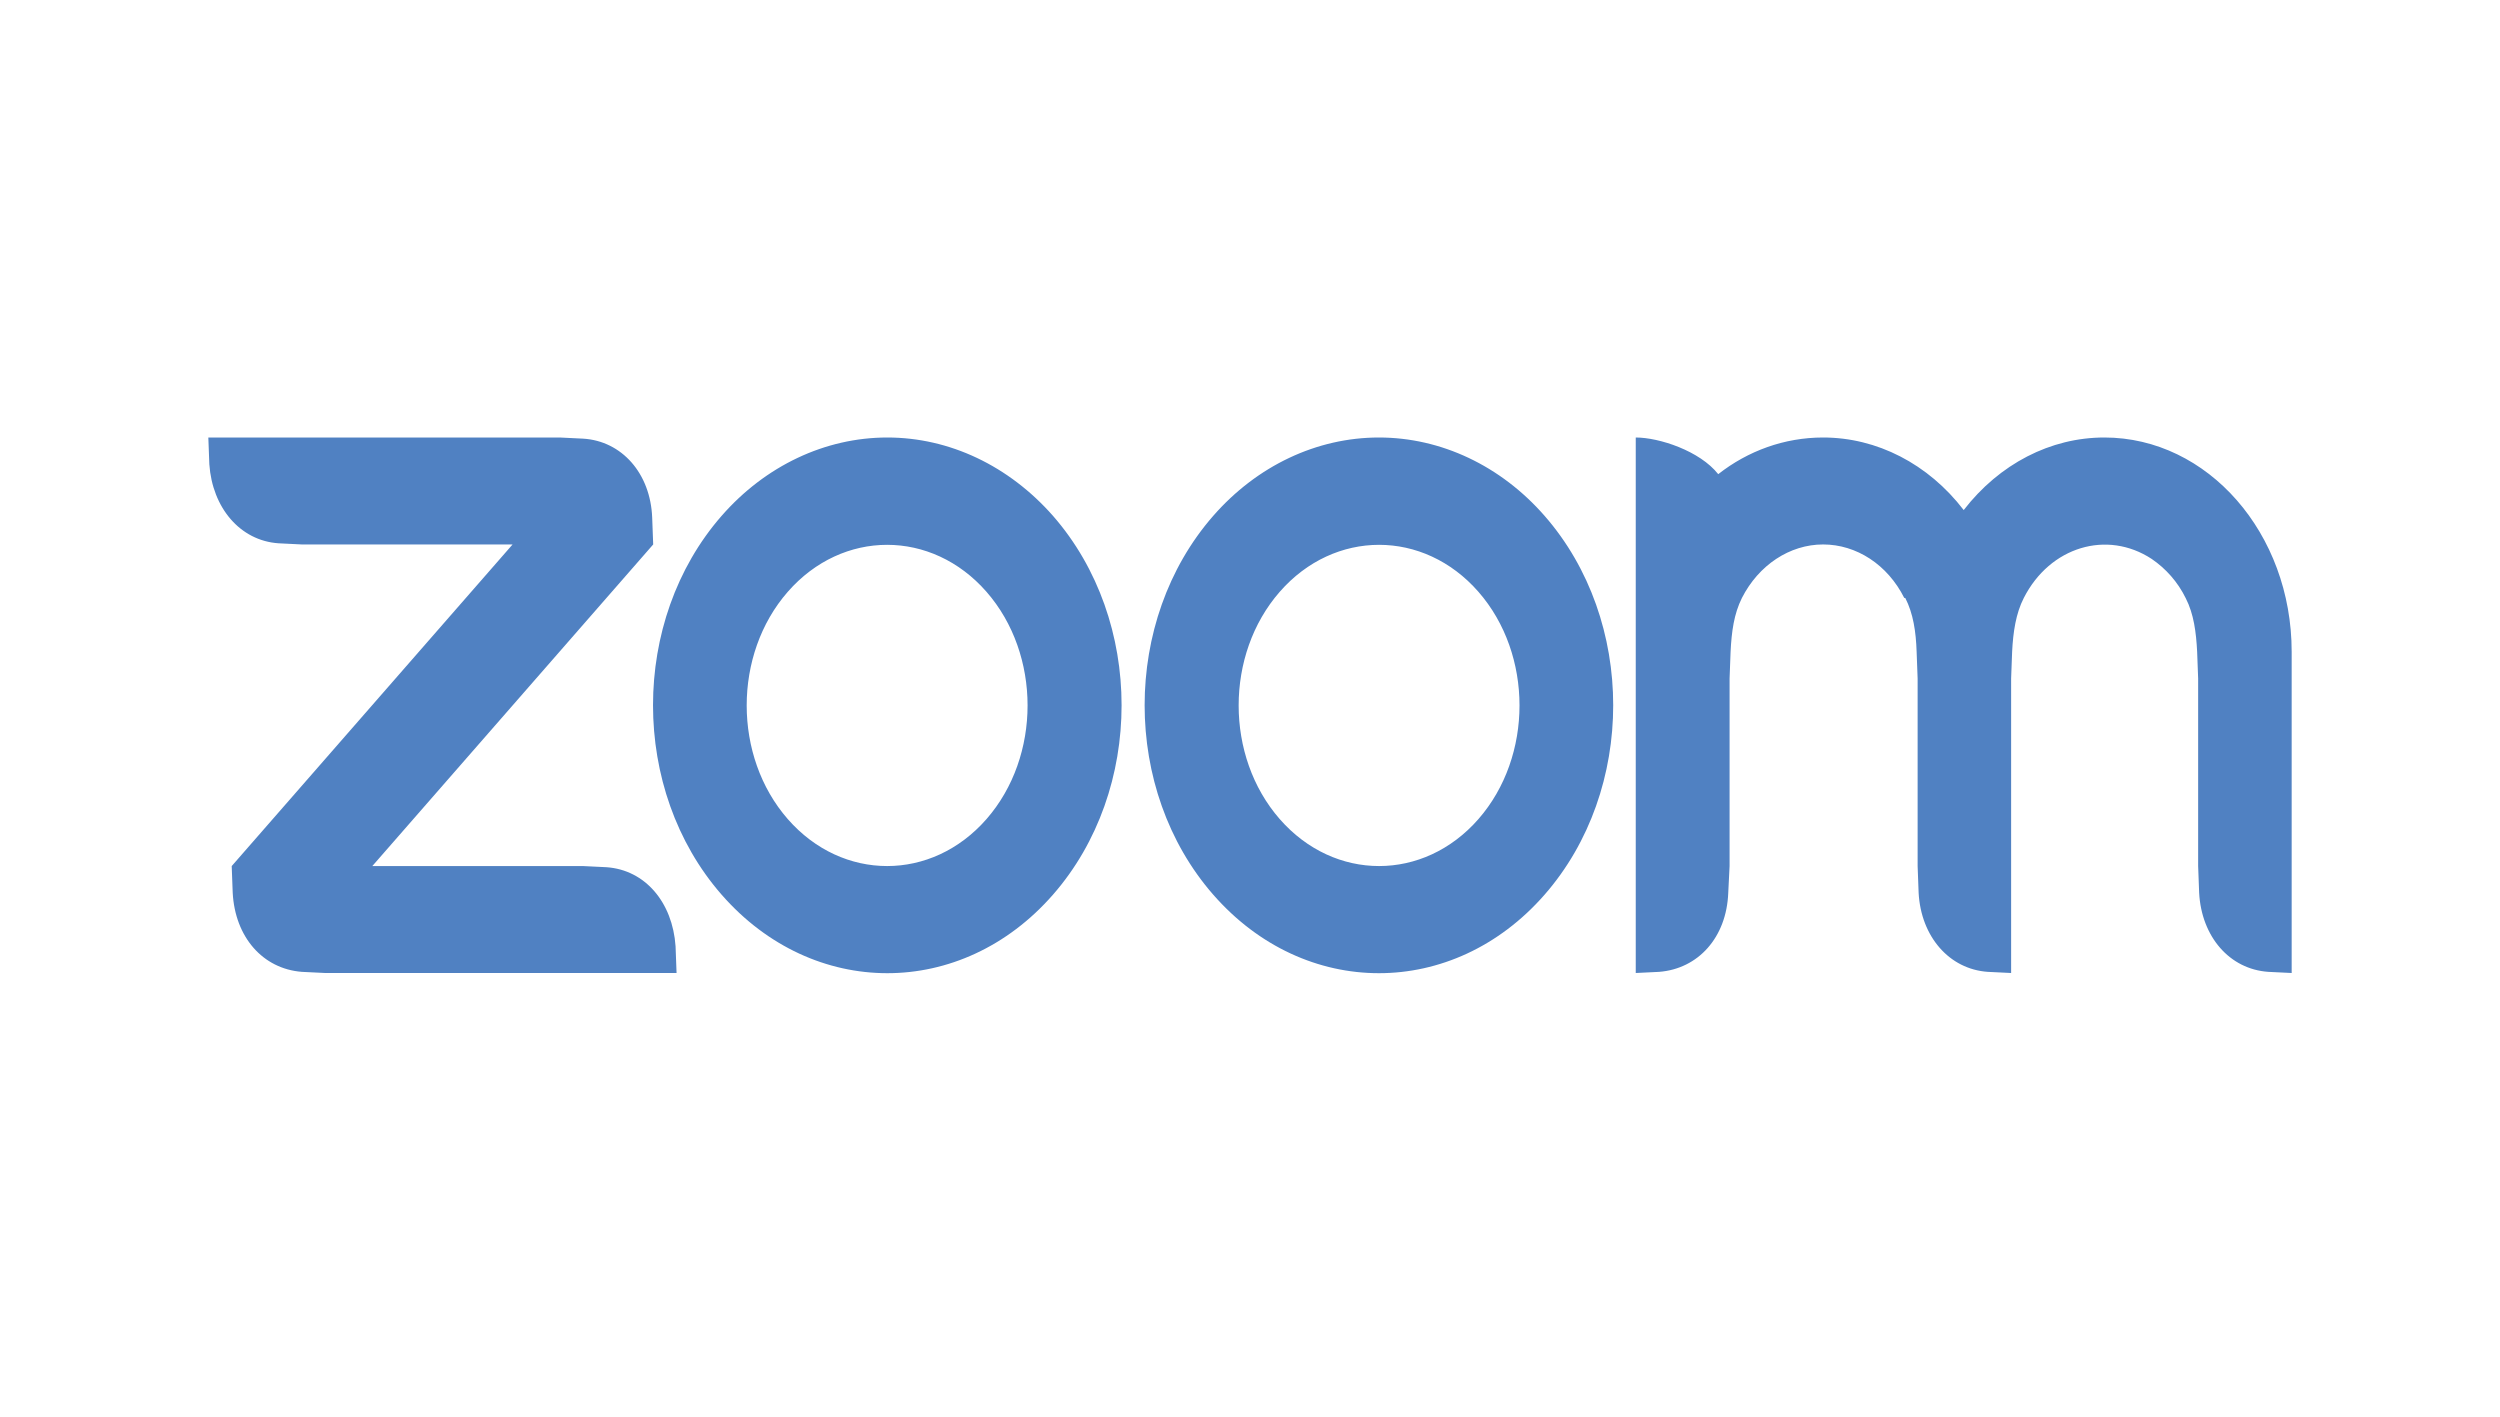 <svg xmlns="http://www.w3.org/2000/svg" width="120" height="68" viewBox="0 0 120 68" fill="none"><rect width="120" height="68" fill="white"></rect><path fill-rule="evenodd" clip-rule="evenodd" d="M91.452 28.7C91.837 29.452 91.965 30.314 91.998 31.285L92.046 32.569V41.571L92.094 42.854C92.206 44.963 93.569 46.521 95.412 46.649L96.534 46.704V32.569L96.582 31.285C96.63 30.332 96.759 29.452 97.143 28.7C98.394 26.244 101.135 25.419 103.283 26.83C103.956 27.289 104.534 27.93 104.918 28.719C105.303 29.47 105.415 30.35 105.463 31.285L105.511 32.569V41.571L105.559 42.854C105.672 44.963 107.018 46.521 108.878 46.649L110 46.704V31.285C110 25.602 105.976 21 101.007 21C98.426 21 95.973 22.265 94.258 24.483C92.558 22.265 90.09 21 87.509 21C85.649 21 83.902 21.642 82.475 22.76C81.594 21.642 79.638 21 78.516 21V46.704L79.638 46.649C81.513 46.503 82.876 44.999 82.956 42.854L83.02 41.571V32.569L83.068 31.285C83.116 30.314 83.229 29.47 83.613 28.7C84.415 27.124 85.906 26.134 87.509 26.134C89.112 26.134 90.603 27.105 91.404 28.7H91.452ZM14.489 46.649L15.611 46.704H32.475L32.427 45.421C32.283 43.313 30.968 41.754 29.109 41.626L27.986 41.571H17.871L31.353 26.134L31.305 24.85C31.225 22.723 29.846 21.165 27.986 21.055L26.864 21H10L10.048 22.283C10.192 24.373 11.523 25.95 13.366 26.078L14.489 26.134H24.604L11.122 41.571L11.17 42.854C11.282 44.981 12.613 46.503 14.489 46.649ZM74.139 24.759C78.532 29.782 78.532 37.922 74.139 42.946C69.747 47.969 62.629 47.969 58.237 42.946C53.844 37.922 53.844 29.782 58.237 24.759C60.337 22.357 63.206 21 66.188 21C69.17 21 72.039 22.357 74.139 24.759ZM70.965 28.407C73.594 31.414 73.594 36.309 70.965 39.316C68.336 42.322 64.056 42.322 61.427 39.316C58.798 36.309 58.798 31.414 61.427 28.407C64.056 25.4 68.336 25.4 70.965 28.407ZM42.591 21C45.572 21 48.426 22.357 50.542 24.759C54.934 29.782 54.934 37.922 50.542 42.946C46.149 47.969 39.032 47.969 34.639 42.946C30.247 37.922 30.247 29.782 34.639 24.759C36.739 22.357 39.609 21 42.591 21ZM47.352 28.407C49.981 31.414 49.981 36.309 47.352 39.316C44.723 42.322 40.442 42.322 37.813 39.316C35.184 36.309 35.184 31.414 37.813 28.407C40.442 25.4 44.723 25.4 47.352 28.407Z" fill="#5081C2"></path></svg>